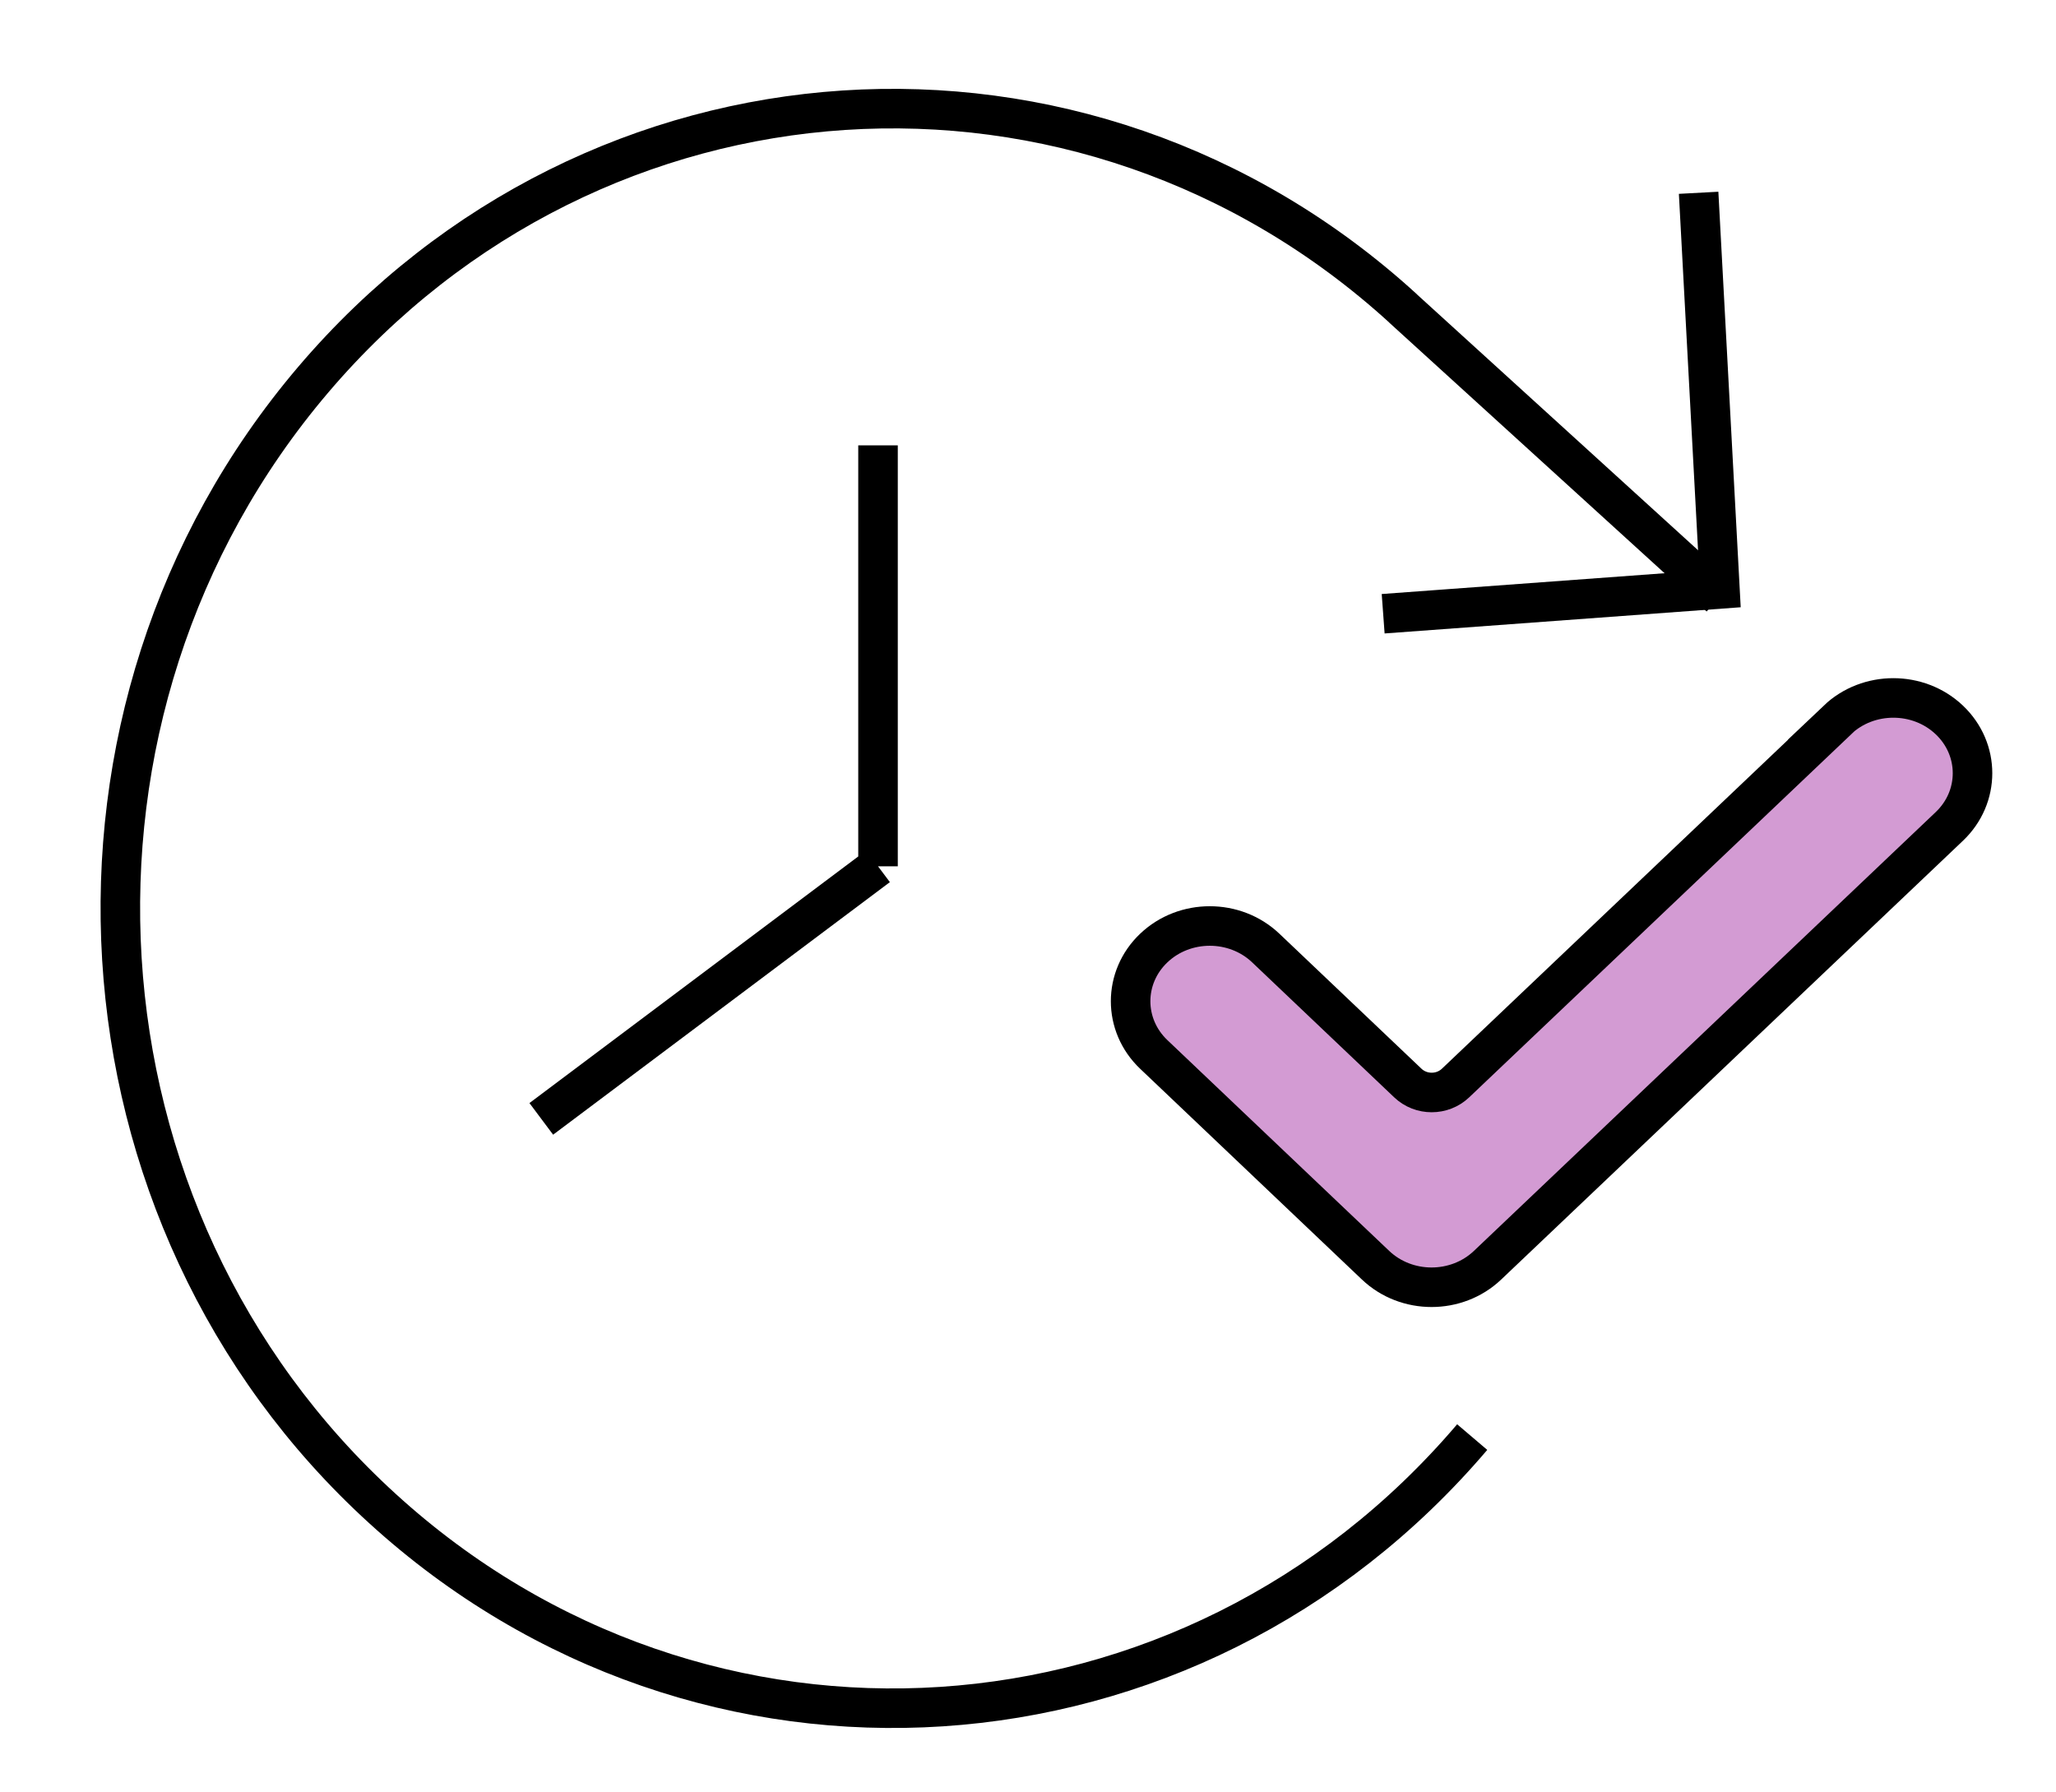 <svg width="39" height="34" viewBox="0 0 39 34" fill="none" xmlns="http://www.w3.org/2000/svg">
<g id="Layer_1">
<path id="Union" fill-rule="evenodd" clip-rule="evenodd" d="M16.655 16.433L16.88 16.733L10.492 21.524L10.043 20.924L16.28 16.246V8.448H17.03V16.433H16.655Z" fill="black"/>
<path id="Vector" d="M26.237 11.642L32.625 11.172L32.221 3.657" stroke="black" stroke-width="0.75" stroke-miterlimit="10"/>
<path id="Vector_2" d="M27.926 27.26C22.576 33.548 13.324 34.155 7.253 28.614C1.177 23.078 0.591 13.491 5.941 7.203C11.29 0.916 20.543 0.309 26.614 5.849C26.614 5.849 26.619 5.854 26.624 5.86L32.625 11.322" stroke="black" stroke-width="0.75" stroke-miterlimit="10"/>
<path id="Vector_3" d="M34.857 13.657L27.61 20.544C27.359 20.783 26.956 20.783 26.705 20.544L24.01 17.983C23.424 17.426 22.472 17.426 21.886 17.983C21.3 18.54 21.3 19.445 21.886 20.002L25.031 22.991L26.093 24C26.679 24.557 27.631 24.557 28.217 24L29.279 22.991L36.977 15.676C37.563 15.119 37.563 14.214 36.977 13.657C36.391 13.1 35.438 13.1 34.852 13.657H34.857Z" fill="#D39BD3" stroke="black" stroke-width="0.75" stroke-miterlimit="10"/>
</g>
</svg>
